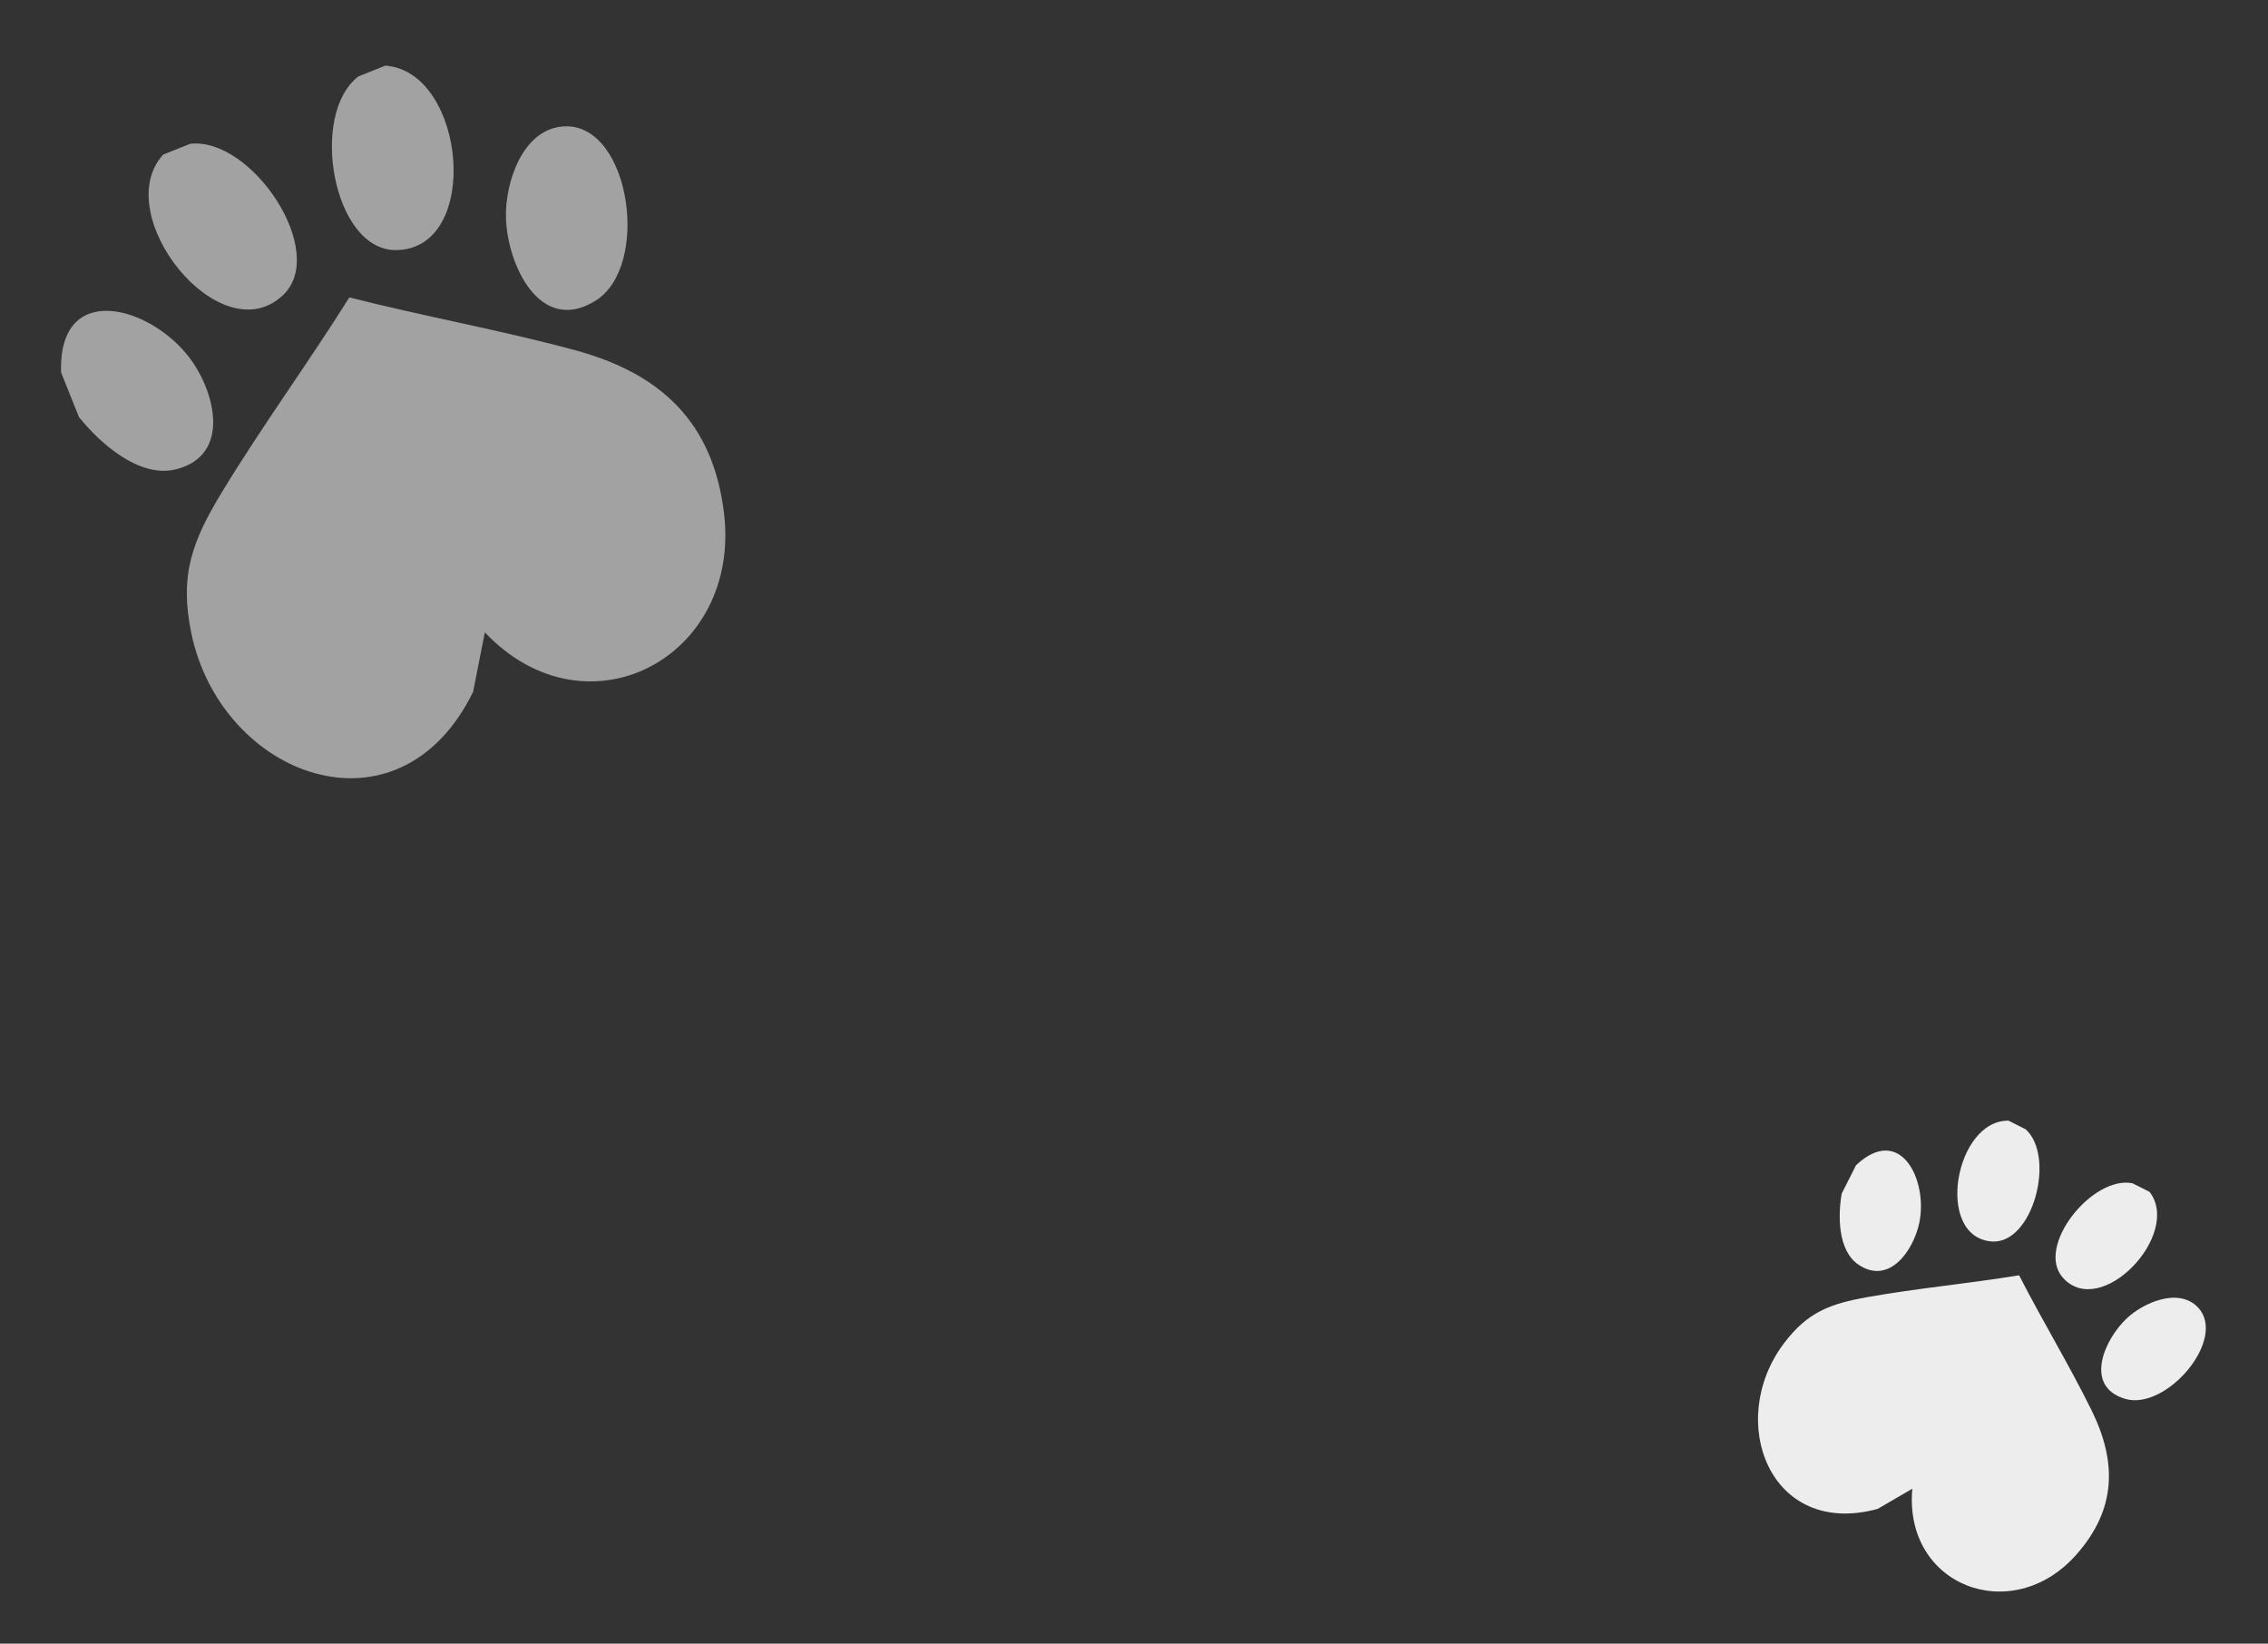 <svg xmlns="http://www.w3.org/2000/svg" width="138" height="100" viewBox="0 0 138 100" fill="none"><rect x="0" y="0" width="138" height="100" fill="#333333" stroke="none"/><g opacity="0.6" clip-path="url(#clip0_8197_1623)"><path d="M4.803 25.372L3.716 22.657C3.538 17.017 9.167 18.612 11.546 21.787C13.09 23.846 14.078 27.695 10.719 28.551C8.48 29.122 6.056 26.942 4.803 25.372Z" fill="#EDEDED"></path><path d="M23.443 3.995C28.355 4.333 29.34 15.189 24.083 15.215C20.239 15.233 18.803 6.908 21.814 4.648L23.443 3.995Z" fill="#EDEDED"></path><path d="M9.933 9.402L11.562 8.75C15.3 8.308 20.017 15.327 17.213 17.963C13.388 21.566 6.611 13.037 9.933 9.402Z" fill="#EDEDED"></path><path d="M29.501 38.474L28.785 42.098C24.244 51.341 13.465 47.254 11.645 38.539C10.899 34.958 11.71 32.895 13.541 29.881C15.973 25.882 18.77 22.062 21.255 18.095C25.791 19.251 30.448 20.078 34.971 21.301C40.142 22.699 43.361 25.623 44.047 31.168C45.15 40.007 35.693 45.011 29.501 38.474Z" fill="#EDEDED"></path><path d="M36.212 18.31C32.815 20.392 30.861 16.045 30.786 13.251C30.724 11.142 31.791 7.781 34.372 7.687C38.358 7.55 39.61 16.228 36.219 18.307L36.212 18.31Z" fill="#EDEDED"></path></g><g clip-path="url(#clip1_8197_1623)"><path d="M112.063 72.615L112.934 70.891C115.651 68.34 117.319 71.826 116.784 74.391C116.438 76.056 114.962 78.226 113.071 76.935C111.81 76.075 111.833 73.922 112.063 72.615Z" fill="#EDEDED"></path><path d="M130.796 72.516C132.774 75.097 127.825 80.327 125.516 77.733C123.828 75.836 127.327 71.489 129.762 71.993L130.796 72.516Z" fill="#EDEDED"></path><path d="M122.218 68.183L123.252 68.706C125.104 70.365 123.685 75.768 121.154 75.529C117.698 75.208 118.966 68.124 122.218 68.183Z" fill="#EDEDED"></path><path d="M116.358 90.576L114.249 91.803C107.686 93.59 105.004 86.463 108.527 81.756C109.976 79.822 111.353 79.323 113.645 78.914C116.69 78.373 119.804 78.09 122.855 77.589C124.263 80.342 125.887 83.011 127.257 85.787C128.822 88.96 128.779 91.832 126.331 94.593C122.432 99 115.823 96.499 116.358 90.576Z" fill="#EDEDED"></path><path d="M129.281 85.099C126.765 84.324 128.066 81.458 129.418 80.2C130.436 79.249 132.567 78.31 133.741 79.547C135.55 81.463 131.797 85.873 129.285 85.101L129.281 85.099Z" fill="#EDEDED"></path></g><defs><clipPath id="clip0_8197_1623"><rect width="36" height="40" fill="white" transform="translate(48.289 37.134) rotate(158.18)"></rect></clipPath><clipPath id="clip1_8197_1623"><rect width="23.779" height="26.421" fill="white" transform="translate(125.227 99.302) rotate(-153.21)"></rect></clipPath></defs></svg>